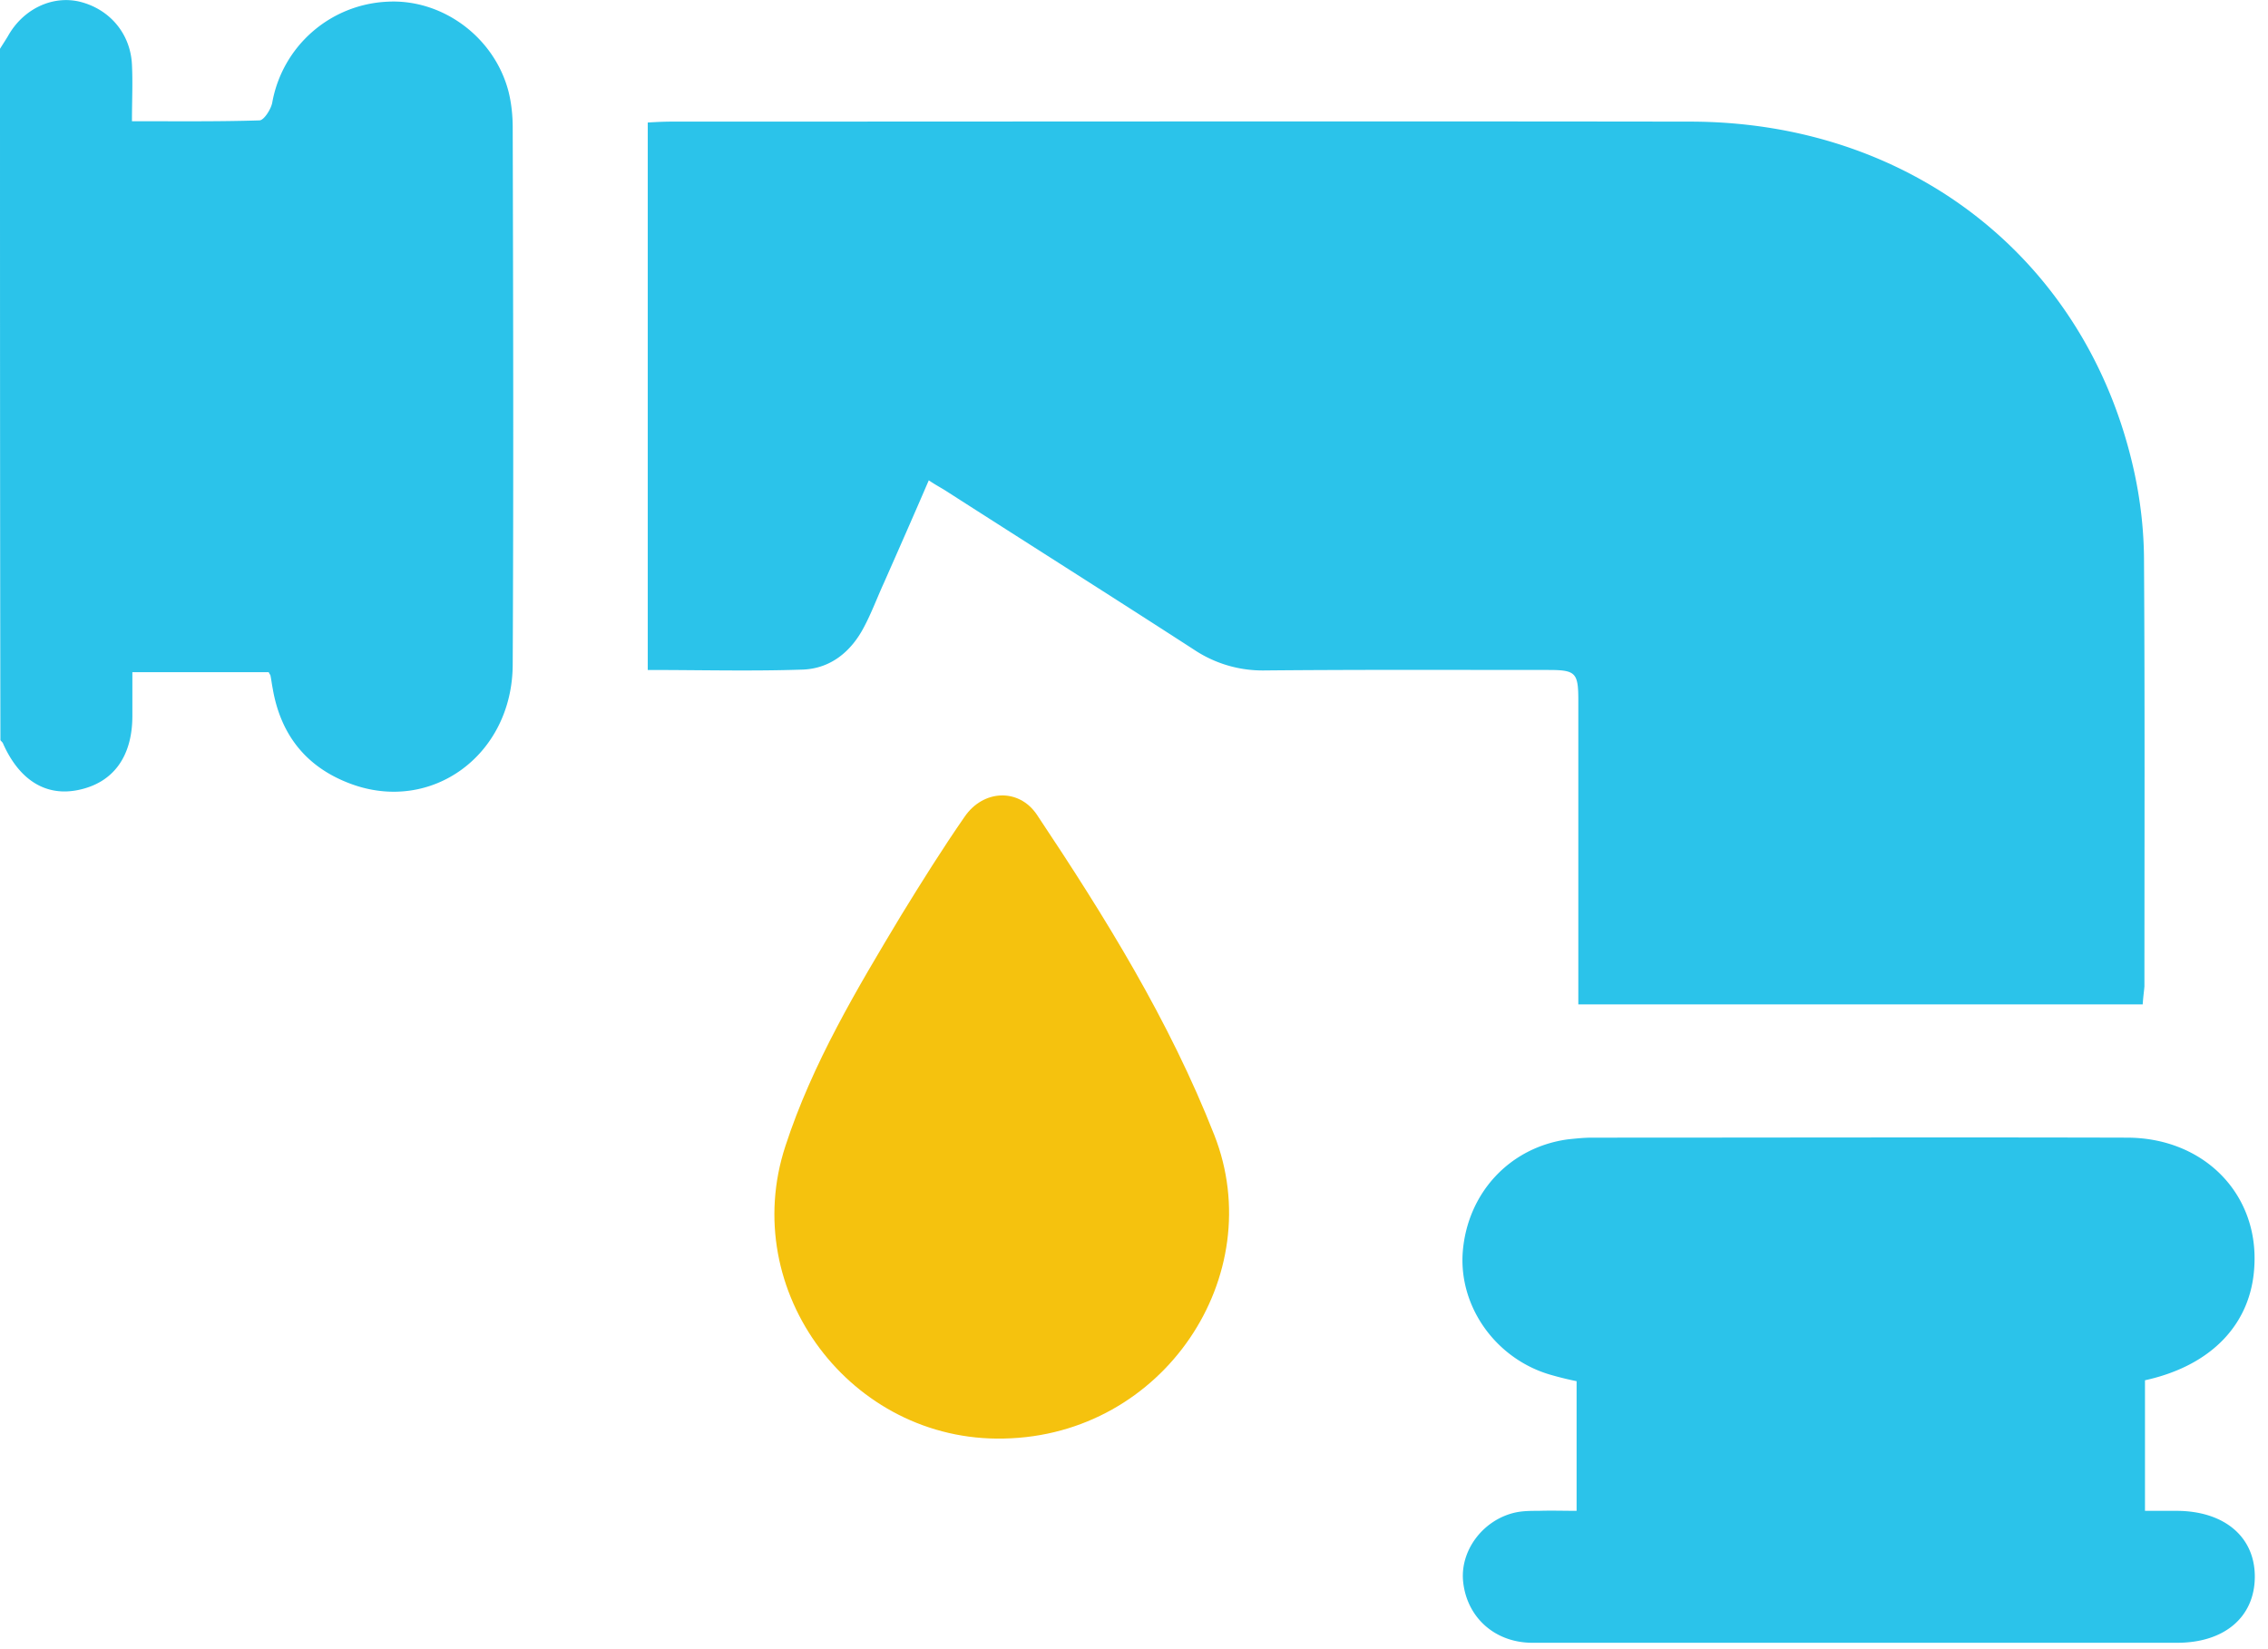<?xml version="1.0" encoding="UTF-8"?>
<svg xmlns="http://www.w3.org/2000/svg" width="33" height="24" fill="none">
  <path d="M0 .71C.039.647.077.59.116.525c.218-.391.642-.597 1.046-.5.437.109.738.468.758.918.013.263 0 .526 0 .821.642 0 1.252.007 1.855-.012.064 0 .167-.16.186-.257a1.785 1.785 0 0 1 1.67-1.47C6.427-.021 7.184.53 7.396 1.32c.045.174.064.36.064.54.007 2.606.013 5.213 0 7.813-.006 1.316-1.18 2.17-2.356 1.734-.642-.238-1.02-.707-1.136-1.387-.013-.064-.02-.128-.032-.186 0-.013-.013-.02-.026-.052H1.926v.636c0 .597-.282.976-.79 1.079-.468.096-.854-.142-1.091-.675-.006-.019-.026-.032-.039-.05C0 7.42 0 4.061 0 .71ZM31.177 14.617h-8.212V10.193c0-.404-.038-.443-.436-.443-1.38 0-2.755-.006-4.135.007a1.795 1.795 0 0 1-1.02-.302c-1.201-.777-2.408-1.54-3.61-2.311-.07-.045-.147-.084-.25-.154-.218.507-.436 1.001-.654 1.495-.097.212-.18.437-.29.643-.185.353-.48.597-.879.616-.745.026-1.49.006-2.266.006V1.783c.115-.007.23-.013.346-.013 4.944 0 9.888-.007 14.831 0 3.21.006 5.766 2.016 6.446 5.072.097.436.148.886.148 1.329.013 2.06.006 4.122.006 6.183-.006.077-.019.16-.025.263ZM31.21 20.087v1.9h.455c.7 0 1.15.38 1.143.97-.007.578-.443.95-1.13.95H22.298c-.546 0-.95-.366-1.008-.88-.052-.455.282-.905.751-1.014.116-.026.231-.026.347-.026.18-.006.36 0 .552 0V20.1a4.61 4.61 0 0 1-.347-.084c-.809-.218-1.367-.982-1.31-1.79.065-.861.681-1.529 1.528-1.645.116-.012.232-.025.354-.025 2.593 0 5.187-.007 7.781 0 1.117 0 1.92.815 1.855 1.875-.044.834-.622 1.444-1.592 1.656Z" fill="#2BC3EA"></path>
  <path d="M14.606 20.935c-2.222.051-3.872-2.145-3.178-4.257.391-1.2 1.04-2.286 1.688-3.364.296-.482.597-.963.918-1.426.27-.398.79-.423 1.053-.032.989 1.483 1.926 2.992 2.581 4.661.803 2.042-.732 4.373-3.062 4.418Z" fill="#F5C20E"></path>
</svg>
